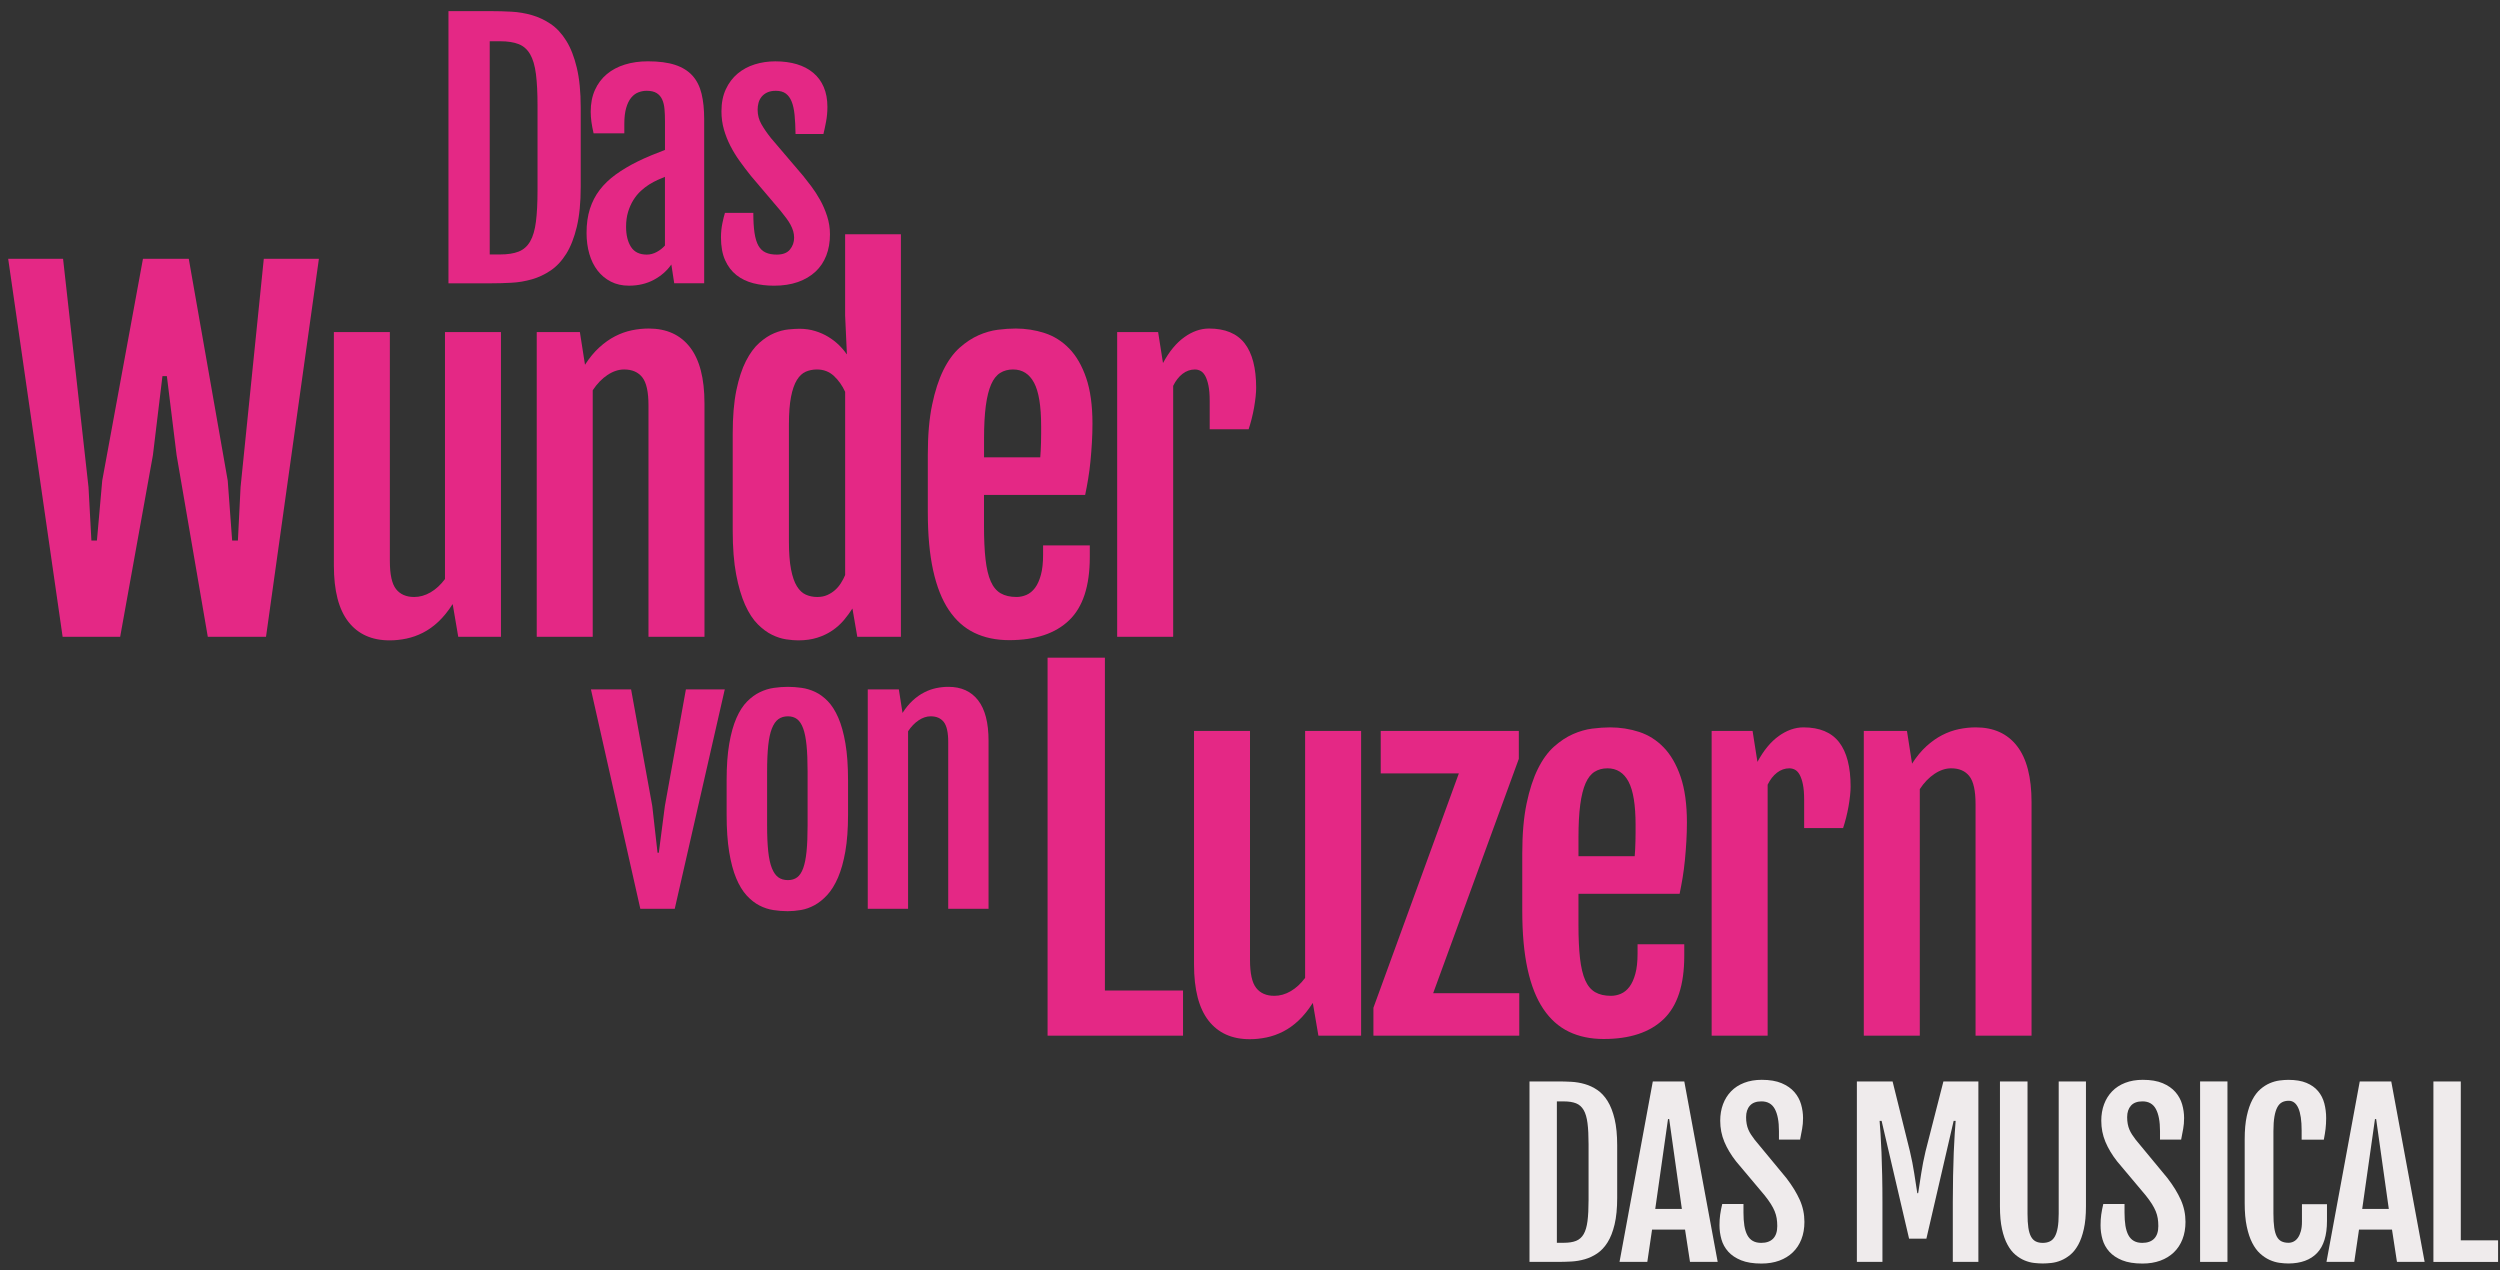 <?xml version="1.0" encoding="utf-8"?>
<!-- Generator: Adobe Illustrator 15.0.0, SVG Export Plug-In  -->
<!DOCTYPE svg PUBLIC "-//W3C//DTD SVG 1.1//EN" "http://www.w3.org/Graphics/SVG/1.1/DTD/svg11.dtd">
<svg version="1.1"
	 xmlns="http://www.w3.org/2000/svg" xmlns:xlink="http://www.w3.org/1999/xlink" xmlns:a="http://ns.adobe.com/AdobeSVGViewerExtensions/3.0/"
	 x="0px" y="0px" width="244px" height="124px" viewBox="0 1.558 244 124" enable-background="new 0 1.558 244 124"
	 xml:space="preserve">
<rect x="0" y="1.558" width="244" height="124" fill="#333333" stroke="none"/>
<defs>
</defs>
<g>
	<path fill="#E42885" d="M43.77,2.645h4.184c0.632,0,1.288,0.018,1.967,0.054
		c0.679,0.037,1.343,0.148,1.991,0.335s1.26,0.475,1.835,0.863
		c0.576,0.389,1.081,0.933,1.517,1.633c0.436,0.699,0.78,1.581,1.034,2.644
		c0.254,1.062,0.381,2.361,0.381,3.896v7.714c0,1.535-0.127,2.836-0.381,3.904
		c-0.254,1.067-0.599,1.949-1.034,2.644s-0.941,1.236-1.517,1.625
		c-0.575,0.389-1.187,0.677-1.835,0.863s-1.312,0.298-1.991,0.334
		c-0.679,0.037-1.335,0.055-1.967,0.055h-4.184V2.645z M48.824,26.393
		c0.726,0,1.324-0.094,1.796-0.28s0.845-0.516,1.12-0.987
		c0.274-0.472,0.464-1.115,0.567-1.929s0.156-1.843,0.156-3.087v-8.243
		c0-1.244-0.052-2.272-0.156-3.087c-0.104-0.813-0.293-1.456-0.567-1.929
		c-0.275-0.472-0.648-0.801-1.12-0.987s-1.07-0.279-1.796-0.279h-1.027v20.809
		H48.824z"/>
	<path fill="#E42885" d="M61.384,29.44c-0.664,0-1.252-0.132-1.765-0.396
		s-0.946-0.625-1.298-1.081c-0.353-0.456-0.62-0.998-0.801-1.625
		c-0.181-0.627-0.272-1.309-0.272-2.045c0-0.882,0.109-1.664,0.327-2.349
		s0.537-1.301,0.957-1.851s0.941-1.05,1.563-1.501s1.342-0.879,2.162-1.283
		c0.394-0.196,0.837-0.396,1.33-0.599c0.492-0.202,0.931-0.376,1.314-0.521
		V13.359c0-0.414-0.015-0.801-0.046-1.158c-0.031-0.358-0.106-0.669-0.226-0.934
		s-0.298-0.472-0.537-0.622c-0.239-0.15-0.565-0.226-0.979-0.226
		c-0.28,0-0.552,0.053-0.817,0.156c-0.264,0.104-0.498,0.279-0.7,0.528
		s-0.363,0.581-0.482,0.995c-0.12,0.415-0.179,0.929-0.179,1.54v0.933h-3.001
		c-0.093-0.404-0.163-0.774-0.21-1.111c-0.046-0.337-0.07-0.672-0.07-1.003
		c0-0.799,0.137-1.504,0.412-2.115c0.274-0.612,0.658-1.125,1.151-1.54
		c0.492-0.414,1.081-0.729,1.765-0.94c0.684-0.213,1.436-0.319,2.255-0.319
		c1.068,0,1.955,0.117,2.66,0.35c0.705,0.233,1.268,0.584,1.688,1.05
		c0.42,0.467,0.715,1.053,0.886,1.758s0.257,1.529,0.257,2.473v16.034h-2.924
		l-0.28-1.835c-0.425,0.611-0.993,1.109-1.703,1.493
		C63.107,29.248,62.296,29.44,61.384,29.44z M63.125,26.407
		c0.332,0,0.656-0.085,0.972-0.256s0.583-0.381,0.801-0.63v-6.703
		C64.691,18.901,64.458,19,64.199,19.114c-0.259,0.113-0.539,0.264-0.84,0.45
		c-0.28,0.177-0.555,0.389-0.824,0.638s-0.511,0.545-0.723,0.887
		s-0.384,0.729-0.513,1.158c-0.13,0.431-0.194,0.91-0.194,1.439
		c0,0.818,0.161,1.477,0.482,1.975S62.42,26.407,63.125,26.407z"/>
	<path fill="#E42885" d="M70.367,24.729c0-0.467,0.044-0.918,0.132-1.354
		c0.088-0.436,0.174-0.782,0.257-1.042h2.768c0,0.777,0.039,1.429,0.117,1.952
		s0.205,0.94,0.381,1.252c0.176,0.311,0.412,0.534,0.708,0.668
		c0.295,0.136,0.655,0.202,1.081,0.202c0.591,0,1.021-0.165,1.291-0.497
		c0.27-0.332,0.404-0.716,0.404-1.151c0-0.228-0.031-0.445-0.093-0.652
		c-0.062-0.208-0.15-0.418-0.265-0.63c-0.114-0.213-0.254-0.428-0.42-0.646
		c-0.166-0.218-0.353-0.456-0.56-0.716l-2.877-3.391
		c-0.374-0.466-0.734-0.94-1.081-1.423c-0.348-0.481-0.653-0.979-0.917-1.493
		c-0.265-0.513-0.477-1.05-0.638-1.609c-0.161-0.56-0.241-1.15-0.241-1.772
		c0-0.83,0.143-1.55,0.428-2.162c0.285-0.611,0.669-1.12,1.151-1.524
		s1.04-0.704,1.672-0.901s1.301-0.296,2.006-0.296
		c0.777,0,1.477,0.094,2.099,0.28s1.156,0.467,1.602,0.84S80.159,9.5,80.397,10.055
		s0.358,1.2,0.358,1.937c0,0.497-0.044,0.979-0.132,1.446
		c-0.088,0.467-0.174,0.865-0.256,1.197h-2.722
		c-0.011-0.705-0.042-1.322-0.093-1.851c-0.052-0.529-0.148-0.967-0.288-1.314
		c-0.14-0.347-0.332-0.608-0.575-0.785c-0.244-0.176-0.562-0.265-0.957-0.265
		c-0.342,0-0.627,0.055-0.855,0.164c-0.228,0.108-0.412,0.251-0.552,0.427
		c-0.14,0.177-0.239,0.374-0.296,0.592s-0.085,0.44-0.085,0.668
		c0,0.498,0.119,0.96,0.358,1.385c0.238,0.425,0.554,0.886,0.949,1.384
		l3.141,3.686c0.228,0.28,0.493,0.62,0.793,1.019
		c0.3,0.399,0.585,0.84,0.855,1.322c0.27,0.482,0.498,1.009,0.684,1.579
		s0.28,1.166,0.28,1.788c0,0.757-0.119,1.444-0.357,2.061
		c-0.239,0.617-0.591,1.144-1.058,1.578c-0.467,0.436-1.04,0.772-1.718,1.012
		c-0.679,0.238-1.455,0.357-2.325,0.357c-0.715,0-1.39-0.08-2.022-0.241
		C72.891,29.039,72.342,28.774,71.875,28.406c-0.466-0.368-0.834-0.853-1.104-1.454
		C70.501,26.351,70.367,25.609,70.367,24.729z"/>
</g>
<g>
</g>
<g>
	<path fill="#E42885" d="M0.799,26.819h5.356l2.484,22.291l0.281,5.205h0.54l0.518-5.854
		l3.975-21.643h4.471l3.802,21.643l0.432,5.854h0.562l0.259-5.205l2.268-22.291
		h5.378l-5.162,36.893h-5.681l-3.045-17.733l-0.95-7.711h-0.432l-0.929,7.711
		l-3.197,17.733H6.113L0.799,26.819z"/>
	<path fill="#E42885" d="M32.585,33.969h5.465v22.356c0,1.31,0.202,2.221,0.605,2.731
		c0.403,0.512,0.994,0.768,1.771,0.768c0.547,0,1.08-0.151,1.599-0.454
		c0.518-0.302,0.986-0.734,1.404-1.296V33.969h5.465v29.743h-4.169l-0.54-3.175
		h-0.021c-0.432,0.677-0.889,1.241-1.372,1.695
		c-0.482,0.453-0.986,0.813-1.512,1.08c-0.526,0.267-1.062,0.457-1.609,0.572
		C39.123,64,38.576,64.058,38.029,64.058c-1.743,0-3.085-0.604-4.028-1.814
		c-0.943-1.21-1.415-3.038-1.415-5.486V33.969z"/>
	<path fill="#E42885" d="M52.384,33.969h4.212l0.497,3.175v0.021
		c0.432-0.676,0.896-1.241,1.394-1.695c0.497-0.453,1.011-0.817,1.544-1.091
		c0.532-0.273,1.076-0.468,1.63-0.583s1.105-0.173,1.653-0.173
		c1.742,0,3.085,0.608,4.028,1.825c0.943,1.217,1.415,3.042,1.415,5.476v22.788
		h-5.465v-22.594c0-1.31-0.202-2.221-0.604-2.732
		c-0.403-0.511-0.994-0.767-1.771-0.767c-0.547,0-1.091,0.181-1.631,0.54
		c-0.54,0.36-1.019,0.856-1.436,1.49v24.062h-5.465V33.969z"/>
	<path fill="#E42885" d="M77.907,64.058c-0.331,0-0.72-0.032-1.166-0.098
		c-0.447-0.064-0.907-0.212-1.383-0.442c-0.475-0.23-0.943-0.576-1.404-1.037
		c-0.461-0.46-0.872-1.091-1.231-1.89s-0.651-1.789-0.875-2.97
		c-0.224-1.181-0.335-2.614-0.335-4.299v-9.439c0-1.67,0.119-3.081,0.356-4.233
		c0.238-1.151,0.551-2.105,0.939-2.862c0.389-0.756,0.824-1.346,1.307-1.771
		c0.482-0.425,0.964-0.738,1.447-0.939c0.482-0.202,0.943-0.324,1.382-0.367
		c0.439-0.044,0.802-0.065,1.091-0.065c0.532,0,1.037,0.072,1.512,0.216
		c0.476,0.145,0.907,0.335,1.296,0.573c0.389,0.237,0.734,0.504,1.037,0.799
		s0.554,0.594,0.756,0.896l0.021-0.021l-0.172-3.759V24.422h5.443v39.29h-4.255
		l-0.476-2.765c-0.245,0.389-0.526,0.771-0.842,1.145
		c-0.317,0.375-0.691,0.71-1.123,1.005s-0.922,0.529-1.469,0.701
		C79.217,63.971,78.598,64.058,77.907,64.058z M79.765,59.824
		c0.359,0,0.68-0.062,0.961-0.184s0.533-0.281,0.756-0.476
		s0.418-0.421,0.583-0.681c0.166-0.259,0.306-0.525,0.421-0.799V39.801
		c-0.274-0.604-0.637-1.119-1.091-1.545c-0.454-0.424-1.004-0.637-1.653-0.637
		c-0.403,0-0.771,0.072-1.102,0.216c-0.331,0.145-0.619,0.414-0.864,0.811
		c-0.245,0.396-0.436,0.943-0.572,1.642c-0.137,0.698-0.206,1.602-0.206,2.71
		v11.405c0,1.109,0.068,2.017,0.206,2.722c0.137,0.706,0.327,1.257,0.572,1.652
		c0.245,0.396,0.536,0.67,0.875,0.82C78.99,59.748,79.361,59.824,79.765,59.824
		z"/>
	<path fill="#E42885" d="M98.504,64.036c-1.282,0-2.416-0.238-3.402-0.713
		c-0.986-0.476-1.818-1.217-2.495-2.225c-0.677-1.008-1.188-2.301-1.534-3.878
		c-0.346-1.576-0.519-3.474-0.519-5.691v-5.616c0-1.886,0.141-3.502,0.421-4.849
		s0.648-2.477,1.102-3.392c0.454-0.914,0.979-1.638,1.577-2.171
		c0.598-0.532,1.213-0.939,1.847-1.22c0.634-0.281,1.264-0.461,1.89-0.54
		s1.206-0.119,1.739-0.119c0.979,0,1.922,0.147,2.83,0.442
		c0.907,0.296,1.707,0.8,2.398,1.513c0.691,0.713,1.242,1.667,1.652,2.861
		c0.41,1.196,0.615,2.687,0.615,4.472c0,0.604-0.018,1.217-0.054,1.836
		c-0.036,0.619-0.083,1.228-0.141,1.825s-0.133,1.178-0.227,1.739
		c-0.094,0.562-0.191,1.08-0.292,1.555h-9.872v3.024
		c0,1.296,0.05,2.387,0.151,3.272c0.101,0.885,0.27,1.598,0.508,2.138
		c0.237,0.54,0.562,0.929,0.972,1.167c0.411,0.237,0.925,0.356,1.544,0.356
		c0.331,0,0.655-0.068,0.972-0.205c0.316-0.137,0.594-0.364,0.832-0.681
		s0.428-0.738,0.572-1.264s0.216-1.178,0.216-1.955v-0.929h4.558v1.145
		c0,2.823-0.673,4.879-2.02,6.167C103.001,63.392,101.053,64.036,98.504,64.036z
		 M101.529,46.194c0.014-0.158,0.028-0.37,0.043-0.638
		c0.014-0.266,0.025-0.543,0.032-0.831s0.011-0.572,0.011-0.854
		c0-0.28,0-0.521,0-0.724c0-1.958-0.231-3.369-0.691-4.233
		c-0.461-0.864-1.145-1.296-2.052-1.296c-0.475,0-0.893,0.111-1.252,0.335
		c-0.36,0.224-0.656,0.598-0.886,1.123c-0.23,0.525-0.403,1.221-0.519,2.084
		c-0.115,0.864-0.173,1.938-0.173,3.219v1.814H101.529z"/>
	<path fill="#E42885" d="M109.037,33.969h3.996l0.475,3.024
		c0.604-1.124,1.299-1.966,2.084-2.527c0.785-0.562,1.587-0.843,2.408-0.843
		c1.569,0,2.729,0.482,3.478,1.447c0.749,0.965,1.123,2.412,1.123,4.342
		c0,0.245-0.018,0.536-0.054,0.875c-0.036,0.338-0.086,0.69-0.151,1.058
		c-0.064,0.367-0.144,0.734-0.237,1.102c-0.094,0.367-0.191,0.702-0.292,1.005
		h-3.801v-2.765c0-0.605-0.04-1.102-0.119-1.49
		c-0.079-0.39-0.184-0.702-0.313-0.94c-0.129-0.237-0.281-0.402-0.454-0.496
		s-0.36-0.141-0.562-0.141c-0.432,0-0.832,0.141-1.199,0.421
		c-0.367,0.281-0.673,0.674-0.918,1.178v24.494h-5.465V33.969z"/>
</g>
<g>
</g>
<g>
	<path fill="#E42885" d="M57.675,68.842h3.919l2.068,11.384l0.513,4.557h0.125l0.591-4.557
		l2.053-11.384h3.794l-4.883,21.415h-3.359L57.675,68.842z"/>
	<path fill="#E42885" d="M76.876,90.49c-0.457,0-0.92-0.036-1.392-0.109
		c-0.472-0.072-0.928-0.223-1.369-0.45c-0.441-0.229-0.855-0.555-1.244-0.98
		c-0.389-0.425-0.729-0.984-1.019-1.68c-0.291-0.694-0.519-1.55-0.684-2.565
		c-0.166-1.017-0.249-2.229-0.249-3.64v-3.359c0-1.389,0.085-2.579,0.256-3.569
		c0.171-0.989,0.405-1.821,0.7-2.496c0.295-0.674,0.64-1.21,1.034-1.609
		c0.394-0.398,0.811-0.705,1.252-0.917c0.44-0.213,0.894-0.353,1.361-0.42
		c0.466-0.067,0.922-0.102,1.369-0.102c0.425,0,0.865,0.031,1.322,0.094
		c0.456,0.062,0.902,0.194,1.337,0.396s0.848,0.503,1.236,0.901
		c0.389,0.399,0.731,0.937,1.026,1.61s0.529,1.511,0.7,2.512
		c0.171,1,0.257,2.2,0.257,3.6v3.359c0,1.39-0.088,2.587-0.264,3.593
		c-0.177,1.006-0.415,1.855-0.716,2.551c-0.301,0.694-0.648,1.257-1.042,1.688
		c-0.394,0.43-0.809,0.765-1.244,1.003c-0.435,0.238-0.878,0.396-1.33,0.474
		C77.724,90.451,77.291,90.49,76.876,90.49z M76.907,87.457
		c0.353,0,0.651-0.09,0.895-0.271c0.243-0.182,0.44-0.479,0.591-0.895
		c0.15-0.414,0.259-0.962,0.327-1.641s0.101-1.521,0.101-2.527v-5.272
		c0-1.005-0.034-1.851-0.101-2.534c-0.067-0.685-0.176-1.236-0.327-1.656
		S78.045,71.937,77.802,71.75c-0.244-0.187-0.542-0.28-0.895-0.28
		c-0.373,0-0.687,0.094-0.941,0.28s-0.464,0.49-0.63,0.91
		c-0.166,0.42-0.285,0.972-0.357,1.656C74.906,75,74.87,75.846,74.87,76.851v5.272
		c0,1.006,0.036,1.849,0.109,2.527c0.072,0.679,0.192,1.227,0.357,1.641
		c0.166,0.415,0.376,0.713,0.63,0.895S76.534,87.457,76.907,87.457z"/>
	<path fill="#E42885" d="M84.694,68.842h3.032l0.358,2.286v0.016
		c0.311-0.487,0.646-0.895,1.003-1.221c0.358-0.327,0.729-0.589,1.112-0.785
		c0.383-0.197,0.775-0.337,1.174-0.42c0.399-0.083,0.796-0.125,1.19-0.125
		c1.254,0,2.221,0.438,2.9,1.314s1.019,2.19,1.019,3.942v16.407h-3.935V73.989
		c0-0.943-0.146-1.599-0.436-1.967s-0.715-0.553-1.275-0.553
		c-0.395,0-0.786,0.13-1.174,0.389c-0.389,0.26-0.734,0.617-1.034,1.073v17.325
		h-3.935V68.842z"/>
</g>
<g>
</g>
<g>
	<path fill="#E42885" d="M102.244,65.747h5.594v32.486h7.625v4.406h-13.219V65.747z"/>
	<path fill="#E42885" d="M116.535,72.896h5.465v22.356c0,1.31,0.202,2.221,0.605,2.731
		c0.403,0.512,0.994,0.768,1.771,0.768c0.547,0,1.08-0.151,1.599-0.454
		c0.518-0.302,0.986-0.734,1.404-1.296V72.896h5.465v29.743h-4.169l-0.54-3.175
		h-0.021c-0.433,0.677-0.89,1.241-1.372,1.695
		c-0.482,0.453-0.986,0.813-1.512,1.08c-0.526,0.267-1.062,0.457-1.609,0.572
		c-0.547,0.115-1.095,0.173-1.642,0.173c-1.743,0-3.085-0.604-4.028-1.814
		c-0.943-1.21-1.415-3.038-1.415-5.486V72.896z"/>
	<path fill="#E42885" d="M134.045,99.918l8.338-22.874h-7.625v-4.147h13.479v2.722
		l-8.359,22.874h8.402v4.147h-14.234V99.918z"/>
	<path fill="#E42885" d="M156.521,102.964c-1.281,0-2.415-0.238-3.401-0.713
		c-0.986-0.476-1.817-1.217-2.495-2.225c-0.677-1.008-1.188-2.301-1.533-3.878
		c-0.346-1.576-0.519-3.474-0.519-5.691v-5.616c0-1.886,0.141-3.502,0.421-4.849
		c0.281-1.347,0.648-2.477,1.102-3.392c0.454-0.914,0.979-1.638,1.577-2.171
		c0.598-0.532,1.213-0.939,1.847-1.22c0.634-0.281,1.264-0.461,1.891-0.54
		c0.626-0.079,1.205-0.119,1.738-0.119c0.979,0,1.922,0.147,2.83,0.442
		c0.906,0.296,1.706,0.8,2.397,1.513c0.69,0.713,1.241,1.667,1.652,2.861
		c0.41,1.196,0.615,2.687,0.615,4.472c0,0.604-0.019,1.217-0.054,1.836
		c-0.036,0.619-0.083,1.228-0.141,1.825s-0.133,1.178-0.227,1.739
		s-0.191,1.08-0.291,1.555h-9.872v3.024c0,1.296,0.05,2.387,0.151,3.272
		c0.101,0.885,0.27,1.598,0.508,2.138c0.237,0.54,0.562,0.929,0.972,1.167
		c0.411,0.237,0.925,0.356,1.544,0.356c0.332,0,0.656-0.068,0.973-0.205
		s0.594-0.364,0.832-0.681c0.237-0.316,0.428-0.738,0.572-1.264
		c0.144-0.525,0.216-1.178,0.216-1.955V93.719h4.558v1.145
		c0,2.823-0.674,4.879-2.02,6.167C161.019,102.319,159.07,102.964,156.521,102.964z
		 M159.547,85.122c0.014-0.158,0.027-0.37,0.043-0.638
		c0.014-0.266,0.024-0.543,0.031-0.831c0.008-0.288,0.012-0.572,0.012-0.854
		c0-0.28,0-0.521,0-0.724c0-1.958-0.23-3.369-0.691-4.233
		s-1.145-1.296-2.053-1.296c-0.475,0-0.893,0.111-1.252,0.335
		c-0.36,0.224-0.656,0.598-0.886,1.123c-0.23,0.525-0.403,1.221-0.519,2.084
		c-0.115,0.864-0.173,1.938-0.173,3.219v1.814H159.547z"/>
	<path fill="#E42885" d="M167.055,72.896h3.996l0.475,3.024
		c0.604-1.124,1.299-1.966,2.084-2.527s1.588-0.843,2.408-0.843
		c1.57,0,2.729,0.482,3.479,1.447c0.748,0.965,1.123,2.412,1.123,4.342
		c0,0.245-0.019,0.536-0.055,0.875c-0.035,0.338-0.086,0.69-0.15,1.058
		s-0.145,0.734-0.238,1.102s-0.191,0.702-0.291,1.005h-3.802v-2.765
		c0-0.605-0.04-1.102-0.119-1.49c-0.079-0.39-0.184-0.702-0.313-0.94
		c-0.129-0.237-0.28-0.402-0.453-0.496s-0.359-0.141-0.562-0.141
		c-0.433,0-0.831,0.141-1.198,0.421c-0.367,0.281-0.674,0.674-0.918,1.178v24.494
		h-5.465V72.896z"/>
	<path fill="#E42885" d="M181.907,72.896h4.212l0.496,3.175v0.021
		c0.433-0.676,0.896-1.241,1.395-1.695c0.496-0.453,1.011-0.817,1.544-1.091
		c0.532-0.273,1.076-0.468,1.63-0.583c0.555-0.115,1.105-0.173,1.653-0.173
		c1.742,0,3.085,0.608,4.028,1.825s1.414,3.042,1.414,5.476v22.788h-5.465v-22.594
		c0-1.31-0.201-2.221-0.604-2.732c-0.404-0.511-0.994-0.767-1.771-0.767
		c-0.548,0-1.092,0.181-1.631,0.54c-0.54,0.36-1.02,0.856-1.437,1.49v24.062
		h-5.465V72.896z"/>
</g>
<g>
</g>
<g>
</g>
<g>
	<path fill="#EFEBEC" d="M149.279,107.106h2.773c0.42,0,0.854,0.012,1.305,0.035
		c0.451,0.024,0.891,0.099,1.32,0.223c0.43,0.123,0.836,0.314,1.217,0.572
		s0.717,0.618,1.006,1.082c0.289,0.465,0.517,1.049,0.686,1.754
		c0.168,0.704,0.252,1.565,0.252,2.583v5.115c0,1.018-0.084,1.88-0.252,2.588
		c-0.169,0.708-0.396,1.293-0.686,1.753c-0.289,0.461-0.625,0.82-1.006,1.078
		s-0.787,0.448-1.217,0.572s-0.869,0.197-1.32,0.222
		c-0.45,0.024-0.885,0.036-1.305,0.036h-2.773V107.106z M152.631,122.854
		c0.48,0,0.878-0.062,1.191-0.186c0.312-0.124,0.56-0.343,0.742-0.655
		c0.182-0.312,0.307-0.739,0.376-1.278c0.069-0.54,0.104-1.223,0.104-2.048
		v-5.465c0-0.825-0.034-1.508-0.104-2.048c-0.069-0.539-0.194-0.966-0.376-1.278
		c-0.183-0.312-0.43-0.531-0.742-0.655c-0.313-0.123-0.711-0.186-1.191-0.186
		h-0.681v13.799H152.631z"/>
	<path fill="#EFEBEC" d="M161.314,107.106h3.073l3.259,17.613h-2.702l-0.484-3.155h-3.218
		l-0.464,3.155h-2.712L161.314,107.106z M164.15,119.553l-1.237-8.775h-0.114
		l-1.247,8.775H164.15z"/>
	<path fill="#EFEBEC" d="M167.822,121.151c0-0.378,0.022-0.727,0.067-1.047
		c0.044-0.319,0.112-0.665,0.201-1.036h2.073v0.856
		c0,0.474,0.029,0.894,0.087,1.258c0.059,0.364,0.155,0.672,0.289,0.923
		s0.312,0.44,0.536,0.567c0.223,0.127,0.496,0.19,0.82,0.19
		c0.508,0,0.896-0.139,1.165-0.417c0.269-0.279,0.401-0.687,0.401-1.223
		c0-0.274-0.019-0.527-0.057-0.758c-0.037-0.23-0.103-0.459-0.195-0.686
		c-0.093-0.228-0.219-0.466-0.377-0.717s-0.36-0.531-0.607-0.841l-2.785-3.311
		c-0.494-0.632-0.877-1.27-1.145-1.912c-0.268-0.644-0.402-1.329-0.402-2.058
		c0-0.584,0.092-1.121,0.273-1.609c0.182-0.487,0.445-0.908,0.789-1.263
		s0.768-0.629,1.273-0.825s1.078-0.294,1.717-0.294
		c0.777,0,1.425,0.11,1.944,0.33c0.519,0.22,0.933,0.509,1.243,0.866
		c0.309,0.357,0.527,0.758,0.654,1.201s0.191,0.889,0.191,1.336
		c0,0.378-0.03,0.727-0.088,1.047c-0.059,0.319-0.126,0.672-0.201,1.057h-2.062
		v-0.835c0-0.936-0.135-1.652-0.402-2.15c-0.269-0.498-0.705-0.748-1.311-0.748
		c-0.502,0-0.876,0.14-1.123,0.418c-0.248,0.278-0.371,0.651-0.371,1.119
		c0,0.247,0.018,0.471,0.057,0.67c0.037,0.199,0.092,0.384,0.164,0.552
		c0.072,0.169,0.16,0.332,0.264,0.49s0.22,0.323,0.351,0.495l3.104,3.753
		c0.562,0.736,0.996,1.442,1.299,2.12c0.303,0.677,0.453,1.394,0.453,2.149
		c0,0.626-0.098,1.189-0.293,1.691c-0.196,0.502-0.477,0.929-0.841,1.279
		s-0.804,0.62-1.319,0.81c-0.516,0.188-1.098,0.283-1.744,0.283
		c-0.797,0-1.459-0.106-1.984-0.319c-0.525-0.214-0.945-0.495-1.258-0.846
		c-0.313-0.351-0.533-0.75-0.66-1.196
		C167.887,122.076,167.822,121.619,167.822,121.151z"/>
	<path fill="#EFEBEC" d="M181.231,107.106h3.485l1.691,6.816
		c0.179,0.756,0.319,1.477,0.423,2.16c0.103,0.685,0.202,1.329,0.299,1.934
		h0.083c0.096-0.604,0.195-1.249,0.299-1.934
		c0.104-0.684,0.244-1.404,0.423-2.16l1.743-6.816h3.413v17.613h-2.496v-5.826
		c0-0.894,0.009-1.754,0.026-2.578c0.017-0.825,0.039-1.583,0.066-2.274
		c0.027-0.69,0.059-1.301,0.094-1.83c0.033-0.529,0.064-0.949,0.092-1.259
		h-0.195l-2.661,11.499h-1.69l-2.682-11.499h-0.196
		c0.027,0.31,0.059,0.729,0.093,1.259c0.035,0.529,0.065,1.14,0.093,1.83
		c0.028,0.691,0.05,1.449,0.067,2.274c0.018,0.824,0.025,1.685,0.025,2.578
		v5.826h-2.495V107.106z"/>
	<path fill="#EFEBEC" d="M195.195,107.106h2.691v12.911c0,0.55,0.027,1.007,0.082,1.371
		c0.056,0.364,0.143,0.655,0.264,0.871c0.12,0.217,0.275,0.372,0.464,0.465
		s0.414,0.139,0.675,0.139c0.262,0,0.49-0.046,0.687-0.139
		s0.357-0.248,0.485-0.465c0.127-0.216,0.223-0.507,0.288-0.871
		s0.099-0.821,0.099-1.371v-12.911h2.66v12.199c0,0.859-0.068,1.595-0.207,2.207
		c-0.137,0.612-0.319,1.124-0.546,1.536c-0.228,0.413-0.487,0.739-0.778,0.979
		c-0.293,0.241-0.596,0.425-0.908,0.552c-0.312,0.128-0.623,0.208-0.934,0.243
		c-0.309,0.034-0.591,0.051-0.846,0.051c-0.254,0-0.534-0.017-0.84-0.051
		c-0.307-0.035-0.613-0.115-0.923-0.243c-0.31-0.127-0.608-0.311-0.897-0.552
		c-0.289-0.24-0.547-0.566-0.773-0.979c-0.227-0.412-0.407-0.923-0.541-1.531
		c-0.135-0.608-0.201-1.346-0.201-2.212V107.106z"/>
	<path fill="#EFEBEC" d="M205.014,121.151c0-0.378,0.021-0.727,0.066-1.047
		c0.045-0.319,0.112-0.665,0.201-1.036h2.073v0.856
		c0,0.474,0.029,0.894,0.087,1.258c0.059,0.364,0.155,0.672,0.289,0.923
		c0.135,0.251,0.312,0.44,0.537,0.567c0.223,0.127,0.496,0.19,0.819,0.19
		c0.509,0,0.897-0.139,1.165-0.417c0.269-0.279,0.402-0.687,0.402-1.223
		c0-0.274-0.02-0.527-0.057-0.758s-0.104-0.459-0.195-0.686
		c-0.094-0.228-0.219-0.466-0.377-0.717s-0.361-0.531-0.608-0.841l-2.784-3.311
		c-0.495-0.632-0.877-1.27-1.145-1.912c-0.269-0.644-0.402-1.329-0.402-2.058
		c0-0.584,0.091-1.121,0.273-1.609c0.182-0.487,0.445-0.908,0.789-1.263
		s0.768-0.629,1.273-0.825c0.505-0.196,1.077-0.294,1.717-0.294
		c0.777,0,1.424,0.11,1.943,0.33s0.934,0.509,1.243,0.866
		s0.527,0.758,0.655,1.201c0.127,0.443,0.19,0.889,0.19,1.336
		c0,0.378-0.03,0.727-0.088,1.047c-0.059,0.319-0.126,0.672-0.201,1.057h-2.062
		v-0.835c0-0.936-0.134-1.652-0.402-2.15s-0.704-0.748-1.31-0.748
		c-0.502,0-0.877,0.14-1.124,0.418s-0.371,0.651-0.371,1.119
		c0,0.247,0.019,0.471,0.057,0.67s0.093,0.384,0.165,0.552
		c0.072,0.169,0.16,0.332,0.263,0.49c0.104,0.158,0.22,0.323,0.351,0.495
		l3.104,3.753c0.563,0.736,0.997,1.442,1.3,2.12
		c0.302,0.677,0.453,1.394,0.453,2.149c0,0.626-0.098,1.189-0.294,1.691
		s-0.476,0.929-0.841,1.279c-0.364,0.351-0.804,0.62-1.319,0.81
		c-0.516,0.188-1.097,0.283-1.743,0.283c-0.797,0-1.459-0.106-1.984-0.319
		c-0.526-0.214-0.945-0.495-1.259-0.846s-0.532-0.75-0.66-1.196
		C205.077,122.076,205.014,121.619,205.014,121.151z"/>
	<path fill="#EFEBEC" d="M214.729,107.106h2.671v17.613h-2.671V107.106z"/>
	<path fill="#EFEBEC" d="M223.361,124.874c-0.275,0-0.572-0.022-0.892-0.066
		c-0.319-0.045-0.64-0.14-0.959-0.284c-0.319-0.144-0.626-0.349-0.918-0.613
		s-0.55-0.613-0.773-1.047c-0.224-0.433-0.402-0.968-0.536-1.604
		c-0.135-0.636-0.201-1.394-0.201-2.273v-6.239c0-0.887,0.068-1.645,0.206-2.274
		c0.138-0.629,0.319-1.158,0.547-1.588c0.227-0.43,0.487-0.771,0.784-1.026
		c0.295-0.254,0.602-0.448,0.917-0.582c0.316-0.135,0.631-0.222,0.944-0.264
		c0.312-0.041,0.603-0.062,0.871-0.062c0.701,0,1.287,0.098,1.758,0.294
		s0.85,0.464,1.135,0.805c0.285,0.34,0.488,0.737,0.608,1.19
		c0.12,0.454,0.181,0.936,0.181,1.444c0,0.378-0.02,0.727-0.057,1.047
		c-0.038,0.319-0.095,0.672-0.17,1.057h-2.166v-0.897
		c0-0.969-0.107-1.694-0.32-2.176c-0.213-0.48-0.525-0.722-0.938-0.722
		c-0.248,0-0.465,0.048-0.65,0.145s-0.34,0.26-0.464,0.489
		c-0.124,0.23-0.218,0.535-0.284,0.913c-0.064,0.378-0.098,0.85-0.098,1.413
		v8.044c0,0.55,0.025,1.007,0.078,1.371c0.051,0.364,0.135,0.656,0.252,0.877
		c0.117,0.22,0.27,0.376,0.459,0.469s0.418,0.14,0.686,0.14
		c0.172,0,0.337-0.04,0.495-0.119s0.298-0.202,0.418-0.371
		c0.12-0.168,0.216-0.382,0.288-0.64s0.109-0.562,0.109-0.912v-1.723h2.443
		v1.63c0,1.416-0.323,2.461-0.969,3.135C225.5,124.527,224.572,124.867,223.361,124.874
		z"/>
	<path fill="#EFEBEC" d="M230.312,107.106h3.074l3.258,17.613h-2.701l-0.484-3.155h-3.219
		l-0.463,3.155h-2.713L230.312,107.106z M233.148,119.553l-1.236-8.775h-0.114
		l-1.247,8.775H233.148z"/>
	<path fill="#EFEBEC" d="M237.502,107.106h2.671v15.51H243.812v2.104h-6.311V107.106z"/>
</g>
</svg>
